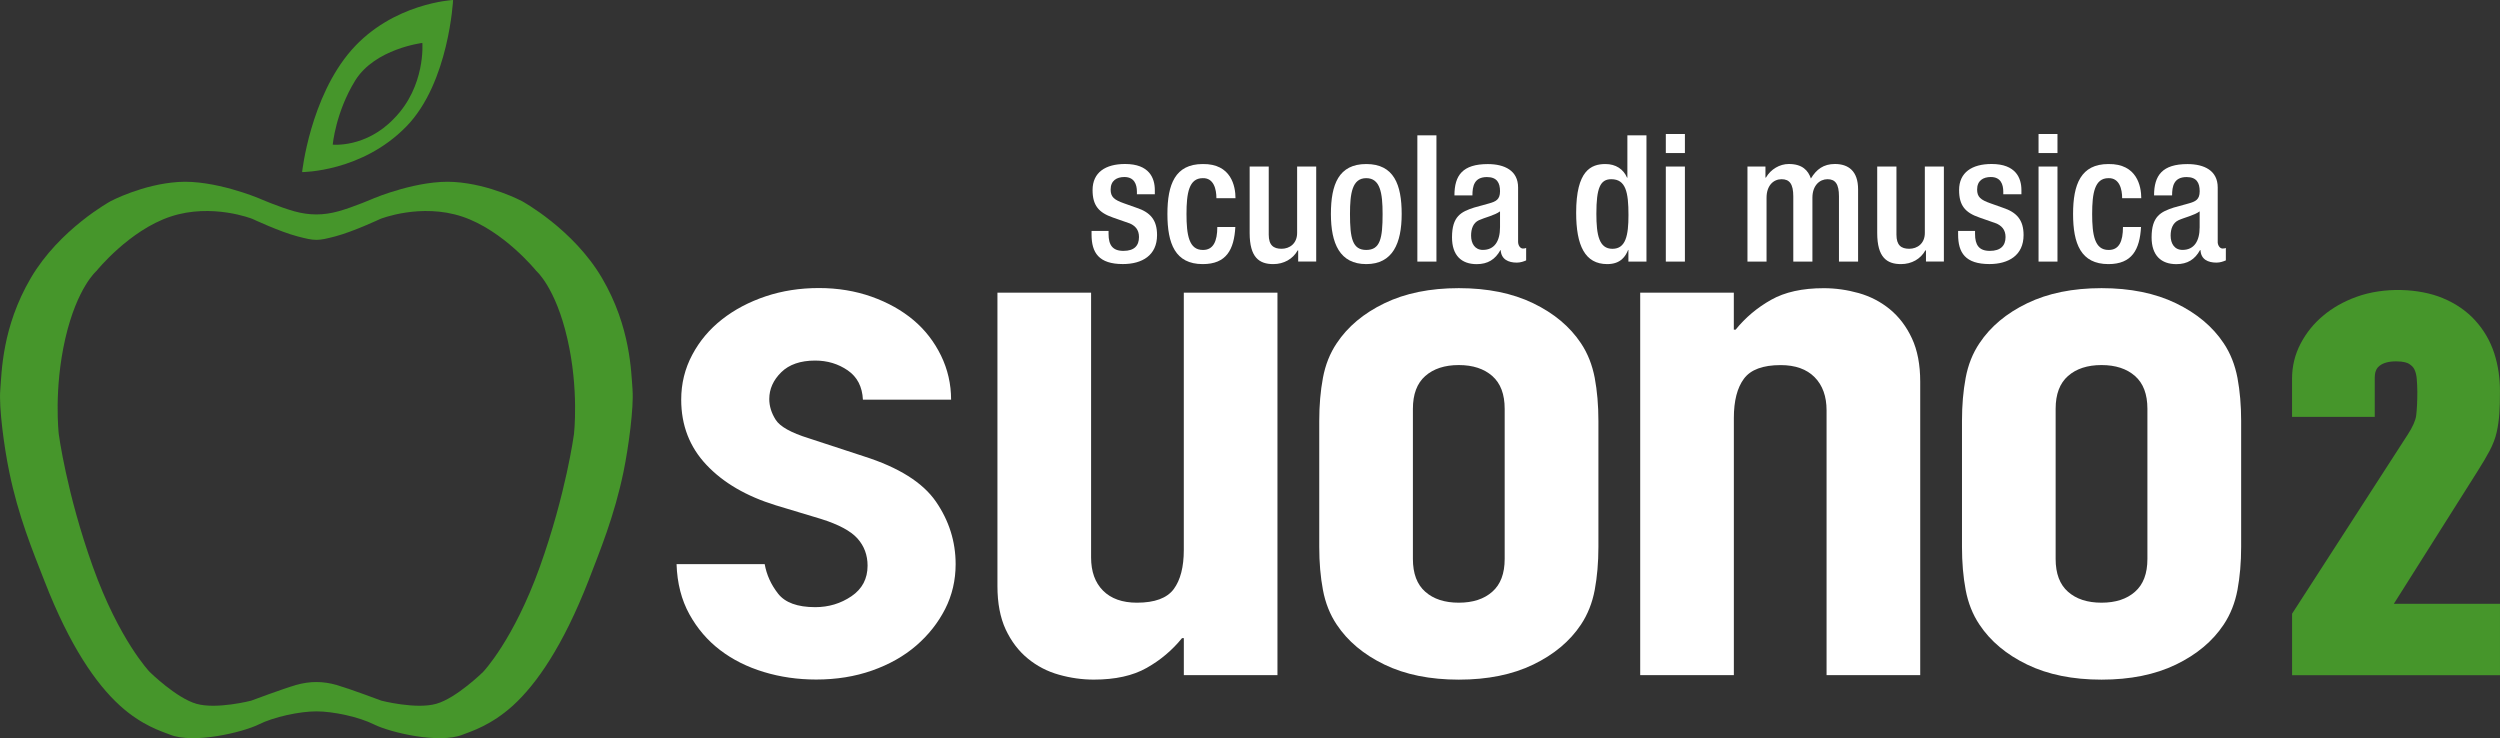 <svg xmlns="http://www.w3.org/2000/svg" id="Livello_1" data-name="Livello 1" viewBox="0 0 639.34 188.79"><rect x="0" y="0" width="639.34" height="188.79" fill="#333333" stroke="none"/><defs><style>      .cls-1 {        fill: none;      }      .cls-2 {        fill: #fff;      }      .cls-3 {        fill: #46962b;      }    </style></defs><g><g><path class="cls-1" d="m137.15,69.3s-8.35-10.38-18.95-13.9c-10.6-3.53-20.93.59-20.93.59,0,0-6.89,3.24-11.46,4.45-4.6,1.21-4.89.46-4.89.46,0,0-.31.75-4.9-.46-4.57-1.21-11.45-4.45-11.45-4.45,0,0-10.35-4.12-20.95-.59-10.6,3.53-18.94,13.9-18.94,13.9,0,0-4.94,4.2-7.97,17.28-3,13.06-1.67,24.47-1.67,24.47,0,0,1.98,15.11,8.72,33.91,6.73,18.77,14.52,26.88,14.52,26.88,0,0,6.8,6.7,11.97,8.16,5.16,1.47,13.98-.8,13.98-.8,0,0,7.92-2.96,11.5-4.02,3.55-1,5.19-.75,5.19-.75,0,0,1.61-.26,5.18.75,3.59,1.05,11.47,4.02,11.47,4.02,0,0,8.84,2.27,14.01.8,5.19-1.47,11.99-8.16,11.99-8.16,0,0,7.78-8.11,14.51-26.88,6.72-18.8,8.72-33.91,8.72-33.91,0,0,1.33-11.41-1.7-24.47-3.01-13.08-7.93-17.28-7.93-17.28Z"></path><path class="cls-3" d="m161.77,99.71c-.37-4.46-.45-16.02-7.8-28.58-7.36-12.57-20.5-19.7-20.5-19.7,0,0-8.08-4.3-17.27-4.89-9.17-.62-20.47,4.12-20.47,4.12,0,0-5.27,2.29-9.17,3.37-3.9,1.08-7.42,1.08-11.32,0-3.89-1.08-9.16-3.37-9.16-3.37,0,0-11.33-4.74-20.48-4.12-9.16.59-17.27,4.89-17.27,4.89,0,0-13.12,7.13-20.47,19.7C.5,83.69.44,95.25.07,99.71c-.38,4.45.98,14.63,2.29,20.93,2.3,11.28,5.98,20.19,9.03,27.99,6.4,16.48,13.14,26.24,19.26,31.8,5.55,5.07,10.7,6.62,12.82,7.44,6.1,2.45,18.63-.62,22.62-2.57,3.95-1.98,10.55-3.38,14.82-3.38s10.86,1.39,14.82,3.38c3.95,1.96,16.51,5.02,22.61,2.57,2.12-.82,7.25-2.37,12.85-7.44,6.1-5.56,12.81-15.32,19.26-31.8,3-7.8,6.68-16.71,9.01-27.99,1.3-6.31,2.65-16.48,2.3-20.93Zm-14.99,11.33s-2,15.11-8.72,33.91c-6.73,18.77-14.51,26.88-14.51,26.88,0,0-6.8,6.7-11.99,8.16-5.16,1.47-14.01-.8-14.01-.8,0,0-7.88-2.96-11.47-4.02-3.57-1-6.81-1-10.36,0-3.58,1.05-11.5,4.02-11.5,4.02,0,0-8.82,2.27-13.98.8-5.17-1.47-11.97-8.16-11.97-8.16,0,0-7.79-8.11-14.52-26.88-6.73-18.8-8.72-33.91-8.72-33.91,0,0-1.33-11.41,1.67-24.47,3.02-13.08,7.97-17.28,7.97-17.28,0,0,8.34-10.38,18.94-13.9,10.6-3.53,20.95.59,20.95.59,0,0,6.88,3.24,11.45,4.45,4.6,1.21,5.2,1.21,9.8,0,4.57-1.21,11.46-4.45,11.46-4.45,0,0,10.34-4.12,20.93-.59,10.6,3.53,18.95,13.9,18.95,13.9,0,0,4.92,4.2,7.93,17.28,3.03,13.06,1.7,24.47,1.7,24.47Z"></path></g><path class="cls-3" d="m89.89,12.8c-10.57,12.08-12.63,31.21-12.63,31.21,0,0,15.35,0,26.71-11.72C114.82,21.12,115.87,0,115.87,0c0,0-15.39.75-25.98,12.8Zm10.9,17.49c-7.21,7.59-15.7,6.7-15.7,6.7,0,0,.74-8.29,5.77-16.43,5.05-8.11,17.15-9.58,17.15-9.58,0,0,.9,11.05-7.23,19.32Z"></path></g><g><path class="cls-2" d="m290.75,49.7v-.67c0-1.91-.69-3.76-3.22-3.76-1.95,0-3.5.93-3.5,3.19,0,1.91.89,2.65,3.45,3.55l3.13,1.11c3.62,1.18,5.29,3.17,5.29,7,0,5.18-3.8,7.41-8.74,7.41-6.13,0-8.01-2.88-8.01-7.54v-.93h4.35v.77c0,2.81,1,4.33,3.8,4.33s3.98-1.34,3.98-3.55c0-1.83-.95-2.98-2.67-3.58l-3.97-1.39c-3.67-1.26-5.23-3.12-5.23-7.03,0-4.53,3.31-6.67,8.33-6.67,6.18,0,7.59,3.61,7.59,6.67v1.08h-4.6Z"></path><path class="cls-2" d="m315.92,58.04c-.32,5.82-2.3,9.5-8.33,9.5-7.07,0-9.04-5.25-9.04-12.82s1.97-12.77,9.04-12.77c7.29-.1,8.37,5.69,8.37,8.73h-4.88c0-2.27-.66-5.2-3.49-5.12-3.53,0-4.16,3.81-4.16,9.17s.63,9.19,4.16,9.19c2.69.05,3.72-2.21,3.72-5.87h4.61Z"></path><path class="cls-2" d="m331.99,64.04h-.13c-1.22,2.19-3.53,3.5-6.24,3.5-3.59,0-6.04-1.7-6.04-7.96v-17h4.88v17.44c0,2.7,1.22,3.6,3.28,3.6s3.98-1.34,3.98-4.04v-17h4.88v24.31h-4.61v-2.86Z"></path><path class="cls-2" d="m349.4,41.95c7.08,0,9.06,5.26,9.06,12.77s-2.3,12.82-9.06,12.82-9.04-5.25-9.04-12.82,2-12.77,9.04-12.77Zm0,21.97c3.58,0,4.18-2.99,4.18-9.19,0-5.36-.6-9.17-4.18-9.17s-4.16,3.81-4.16,9.17c0,6.21.63,9.19,4.16,9.19Z"></path><path class="cls-2" d="m362.47,34.61h4.88v32.29h-4.88v-32.29Z"></path><path class="cls-2" d="m388.23,61.83c0,.9.53,1.73,1.24,1.73.33,0,.66-.05.82-.16v3.19c-.58.26-1.43.57-2.39.57-2.16,0-3.98-.83-4.12-3.19h-.08c-1.31,2.37-3.2,3.58-6.06,3.58-3.86,0-6.31-2.19-6.31-6.85,0-5.41,2.33-6.54,5.65-7.62l3.8-1.05c1.75-.49,2.83-.98,2.83-3.12s-.77-3.63-3.35-3.63c-3.25,0-3.71,2.32-3.71,4.69h-4.6c0-5.15,2.1-8.01,8.54-8.01,4.29,0,7.74,1.67,7.74,5.98v13.9Zm-4.62-7.78c-1.29,1-3.98,1.6-5.41,2.27-1.43.67-1.99,2.14-1.99,3.94,0,2.03.98,3.65,3.01,3.65,2.95,0,4.39-2.21,4.39-5.79v-4.07Z"></path><path class="cls-2" d="m416.45,63.91h-.08c-.63,1.57-1.85,3.63-5.34,3.63-5.71,0-7.95-4.76-7.95-13.13,0-10.79,3.8-12.46,7.49-12.46,2.63,0,4.61,1.31,5.52,3.48h.09v-10.82h4.88v32.29h-4.62v-2.99Zm-4.4-18.08c-2.82,0-3.8,2.27-3.8,8.81,0,5.51.71,8.99,4.11,8.99s4.1-3.4,4.1-8.63c0-5.82-.67-9.17-4.4-9.17Z"></path><path class="cls-2" d="m426.01,34.27h4.88v4.87h-4.88v-4.87Zm0,8.32h4.88v24.31h-4.88v-24.31Z"></path><path class="cls-2" d="m446.88,42.59h4.61v2.83h.12c1.24-2.16,3.54-3.48,5.85-3.48,3.49,0,4.96,1.67,5.65,3.71,1.42-2.34,3.22-3.71,6.15-3.71,3.42,0,5.92,1.78,5.92,6.47v18.49h-4.89v-16.69c0-3.17-.95-4.38-2.93-4.38s-3.86,1.57-3.86,4.74v16.33h-4.89v-16.69c0-3.17-.97-4.38-3-4.38s-3.84,1.57-3.84,4.74v16.33h-4.88v-24.31Z"></path><path class="cls-2" d="m492.54,64.04h-.16c-1.21,2.19-3.5,3.5-6.23,3.5-3.6,0-6.08-1.7-6.08-7.96v-17h4.92v17.44c0,2.7,1.21,3.6,3.27,3.6s3.99-1.34,3.99-4.04v-17h4.87v24.31h-4.58v-2.86Z"></path><path class="cls-2" d="m512.31,49.7v-.67c0-1.91-.67-3.76-3.19-3.76-1.96,0-3.5.93-3.5,3.19,0,1.91.88,2.65,3.45,3.55l3.12,1.11c3.6,1.18,5.31,3.17,5.31,7,0,5.18-3.84,7.41-8.73,7.41-6.15,0-8.01-2.88-8.01-7.54v-.93h4.33v.77c0,2.81,1,4.33,3.78,4.33s4.02-1.34,4.02-3.55c0-1.83-.98-2.98-2.68-3.58l-3.97-1.39c-3.71-1.26-5.23-3.12-5.23-7.03,0-4.53,3.32-6.67,8.32-6.67,6.2,0,7.62,3.61,7.62,6.67v1.08h-4.64Z"></path><path class="cls-2" d="m521.33,34.27h4.84v4.87h-4.84v-4.87Zm0,8.32h4.84v24.31h-4.84v-24.31Z"></path><path class="cls-2" d="m547.54,58.04c-.33,5.82-2.32,9.5-8.34,9.5-7.06,0-9.04-5.25-9.04-12.82s1.98-12.77,9.04-12.77c7.31-.1,8.4,5.69,8.4,8.73h-4.89c0-2.27-.67-5.2-3.5-5.12-3.53,0-4.17,3.81-4.17,9.17s.64,9.19,4.17,9.19c2.73.05,3.71-2.21,3.71-5.87h4.64Z"></path><path class="cls-2" d="m567.14,61.83c0,.9.54,1.73,1.26,1.73.31,0,.67-.05.83-.16v3.19c-.62.26-1.44.57-2.39.57-2.19,0-3.99-.83-4.09-3.19h-.13c-1.31,2.37-3.19,3.58-6.05,3.58-3.86,0-6.33-2.19-6.33-6.85,0-5.41,2.37-6.54,5.66-7.62l3.81-1.05c1.75-.49,2.83-.98,2.83-3.12s-.77-3.63-3.35-3.63c-3.24,0-3.71,2.32-3.71,4.69h-4.61c0-5.15,2.14-8.01,8.55-8.01,4.3,0,7.73,1.67,7.73,5.98v13.9Zm-4.61-7.78c-1.29,1-3.99,1.6-5.41,2.27-1.42.67-2.01,2.14-2.01,3.94,0,2.03.98,3.65,3.04,3.65,2.93,0,4.38-2.21,4.38-5.79v-4.07Z"></path></g><path class="cls-2" d="m220.68,102.24c-.16-3.34-1.45-5.85-3.88-7.52-2.43-1.67-5.2-2.51-8.33-2.51-3.75,0-6.66,1-8.68,2.99-2.03,2-3.06,4.28-3.06,6.85,0,1.8.54,3.56,1.64,5.3,1.1,1.74,3.92,3.32,8.46,4.73l14.09,4.62c8.91,2.83,15.06,6.69,18.43,11.58,3.36,4.88,5.04,10.22,5.04,16,0,4.12-.9,7.95-2.69,11.48-1.81,3.53-4.27,6.65-7.4,9.35-3.13,2.7-6.89,4.82-11.26,6.36-4.39,1.55-9.16,2.31-14.32,2.31-4.7,0-9.16-.64-13.39-1.93-4.23-1.28-7.95-3.14-11.16-5.59s-5.83-5.49-7.86-9.16c-2.03-3.67-3.13-7.94-3.29-12.83h22.54c.48,2.7,1.6,5.21,3.41,7.53,1.8,2.31,4.97,3.47,9.51,3.47,3.44,0,6.53-.93,9.28-2.8,2.73-1.86,4.11-4.46,4.11-7.81,0-2.7-.86-5.02-2.58-6.95-1.73-1.93-4.85-3.6-9.39-5.02l-11.51-3.47c-7.51-2.32-13.42-5.76-17.72-10.33-4.31-4.56-6.46-10.13-6.46-16.68,0-4.12.94-7.94,2.82-11.47,1.87-3.53,4.42-6.56,7.63-9.07,3.2-2.51,6.93-4.47,11.15-5.89,4.22-1.41,8.76-2.12,13.61-2.12s9.35.75,13.5,2.22c4.15,1.48,7.71,3.48,10.69,5.98,2.97,2.5,5.31,5.53,7.04,9.07,1.72,3.53,2.58,7.3,2.58,11.28h-22.54Z"></path><path class="cls-2" d="m326.7,172.65h-23.95v-9.45h-.47c-2.51,3.09-5.52,5.63-9.04,7.61-3.53,2-8.03,2.99-13.51,2.99-2.97,0-5.94-.41-8.91-1.25-2.98-.83-5.64-2.22-7.99-4.15s-4.22-4.4-5.64-7.42c-1.4-3.02-2.11-6.72-2.11-11.09v-75.04h23.95v67.71c0,3.6,1.01,6.43,3.05,8.48s4.93,3.09,8.68,3.09c4.55,0,7.67-1.16,9.4-3.47,1.72-2.32,2.58-5.67,2.58-10.03v-65.78h23.95v97.79Z"></path><path class="cls-2" d="m337.38,107.64c0-3.98.31-7.64.94-11,.62-3.33,1.8-6.3,3.53-8.87,2.82-4.24,6.88-7.65,12.21-10.22,5.31-2.57,11.66-3.86,19.01-3.86s13.7,1.29,19.02,3.86c5.32,2.57,9.39,5.98,12.21,10.22,1.72,2.57,2.89,5.53,3.53,8.87.62,3.35.94,7.01.94,11v32.22c0,3.98-.32,7.65-.94,11-.63,3.34-1.81,6.3-3.53,8.88-2.82,4.24-6.89,7.65-12.21,10.22-5.32,2.57-11.67,3.85-19.02,3.85s-13.7-1.28-19.01-3.85c-5.33-2.57-9.39-5.98-12.21-10.22-1.73-2.58-2.9-5.53-3.53-8.88-.63-3.34-.94-7.01-.94-11v-32.22Zm23.95,35.3c0,3.74,1.05,6.53,3.16,8.39,2.11,1.87,4.97,2.8,8.57,2.8s6.46-.93,8.57-2.8c2.12-1.86,3.17-4.65,3.17-8.39v-38.39c0-3.73-1.05-6.53-3.17-8.39-2.11-1.86-4.97-2.8-8.57-2.8s-6.46.94-8.57,2.8c-2.11,1.86-3.16,4.66-3.16,8.39v38.39Z"></path><path class="cls-2" d="m419.45,74.85h23.95v9.45h.47c2.5-3.09,5.51-5.62,9.04-7.61,3.53-2,8.02-2.99,13.5-2.99,2.97,0,5.95.42,8.92,1.25,2.97.84,5.64,2.22,7.99,4.15,2.34,1.93,4.22,4.4,5.63,7.43,1.41,3.02,2.12,6.72,2.12,11.08v75.04h-23.95v-67.7c0-3.6-1.02-6.43-3.06-8.49-2.03-2.05-4.93-3.09-8.68-3.09-4.54,0-7.67,1.16-9.39,3.48-1.72,2.31-2.58,5.66-2.58,10.03v65.77h-23.95v-97.79Z"></path><path class="cls-2" d="m501.75,107.64c0-3.98.31-7.64.94-11,.62-3.33,1.8-6.3,3.53-8.87,2.82-4.24,6.88-7.65,12.21-10.22,5.31-2.57,11.66-3.86,19.01-3.86s13.7,1.29,19.02,3.86c5.32,2.57,9.39,5.98,12.21,10.22,1.72,2.57,2.89,5.53,3.53,8.87.62,3.35.94,7.01.94,11v32.22c0,3.98-.32,7.65-.94,11-.63,3.34-1.81,6.3-3.53,8.88-2.82,4.24-6.89,7.65-12.21,10.22-5.32,2.57-11.67,3.85-19.02,3.85s-13.7-1.28-19.01-3.85c-5.33-2.57-9.39-5.98-12.21-10.22-1.73-2.58-2.9-5.53-3.53-8.88-.63-3.34-.94-7.01-.94-11v-32.22Zm23.95,35.3c0,3.74,1.05,6.53,3.16,8.39,2.11,1.87,4.97,2.8,8.57,2.8s6.46-.93,8.57-2.8c2.12-1.86,3.17-4.65,3.17-8.39v-38.39c0-3.73-1.05-6.53-3.17-8.39-2.11-1.86-4.97-2.8-8.57-2.8s-6.46.94-8.57,2.8c-2.11,1.86-3.16,4.66-3.16,8.39v38.39Z"></path><path class="cls-3" d="m633.57,120.56c1.31-2.07,2.35-3.81,3.1-5.25.84-1.58,1.46-3.18,1.82-4.77.34-1.51.56-3.09.68-4.74.12-1.57.16-3.52.16-5.84,0-3.38-.49-6.61-1.46-9.62-1.01-3.1-2.63-5.91-4.81-8.32-2.19-2.44-5-4.38-8.33-5.77-5.98-2.5-15-2.95-22.19-.3-3.22,1.17-6.06,2.79-8.43,4.79-2.41,2.01-4.34,4.41-5.76,7.13-1.46,2.78-2.19,5.8-2.19,8.96v9.78h21.15v-10.04c0-1.83.69-2.59,1.2-3,.97-.78,2.41-1.16,4.24-1.16,2,0,2.92.39,3.3.62.66.41,1.12.86,1.38,1.4.34.68.54,1.47.62,2.41.09,1.19.15,2.33.15,3.39,0,2.41-.1,4.41-.29,6.01-.16,1.29-.91,2.98-2.16,4.89l-29.58,45.82v15.72h53.17v-18.25h-27.15l21.37-33.84Z"></path></svg>